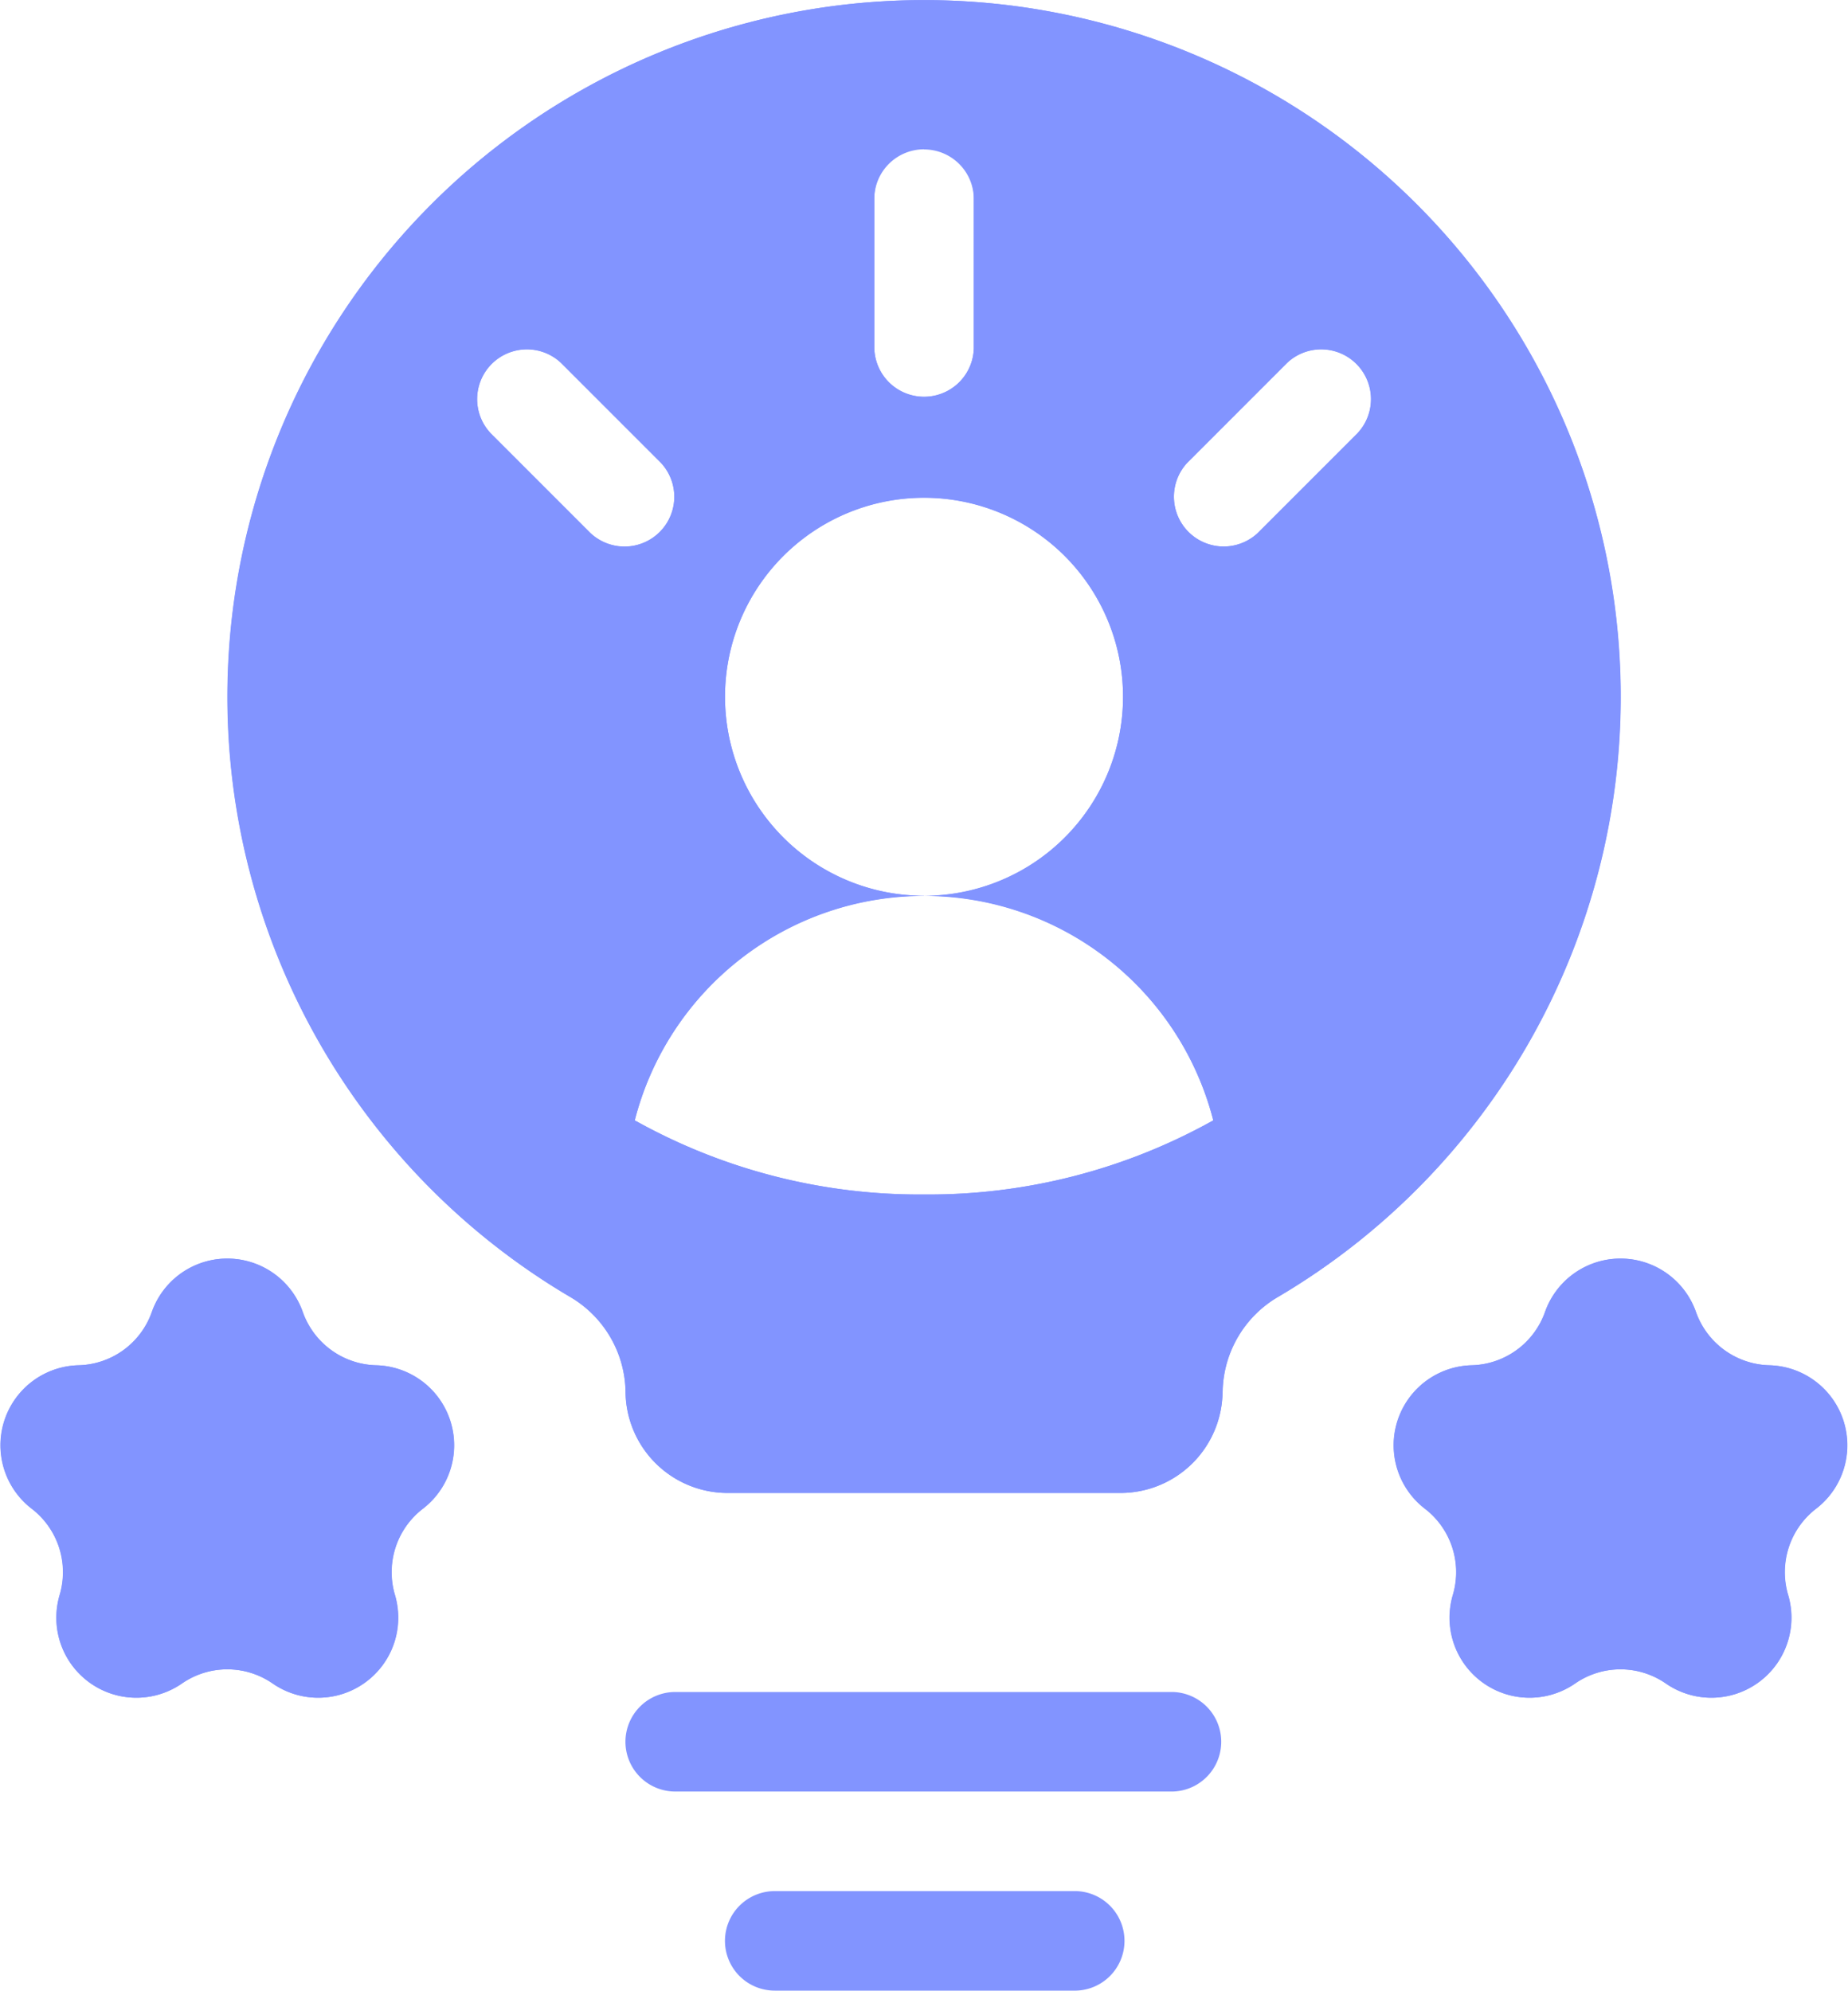 <svg xmlns="http://www.w3.org/2000/svg" width="43.883" height="47.262" viewBox="0 0 43.883 47.262">
  <g id="noun-talent-4364660" transform="translate(-2.715 -2)">
    <path id="Path_78952" data-name="Path 78952" d="M9,20.182A1.182,1.182,0,0,1,10.182,19H22a1.182,1.182,0,0,1,0,2.363H10.182A1.182,1.182,0,0,1,9,20.182Z" transform="translate(8.567 23.172)" fill="#8294ff"/>
    <path id="Path_78953" data-name="Path 78953" d="M10,22.182A1.182,1.182,0,0,1,11.182,21h7.089a1.182,1.182,0,1,1,0,2.363H11.182A1.182,1.182,0,0,1,10,22.182Z" transform="translate(9.93 25.899)" fill="#8294ff"/>
    <path id="Path_78954" data-name="Path 78954" d="M29.982,32.771a2.659,2.659,0,0,0-1.351,2.252,2.423,2.423,0,0,1-2.423,2.423H16.876a2.423,2.423,0,0,1-2.423-2.423A2.659,2.659,0,0,0,13.1,32.771a16.542,16.542,0,1,1,16.881,0Zm-8.44-9.5a4.726,4.726,0,1,0-4.726-4.726A4.726,4.726,0,0,0,21.542,23.268ZM14.673,28.6a7.092,7.092,0,0,1,13.738,0,13.851,13.851,0,0,1-6.869,1.76A13.851,13.851,0,0,1,14.673,28.6Zm-1.748-17.98a1.182,1.182,0,0,0-1.671,1.671l2.363,2.363a1.182,1.182,0,0,0,1.671-1.671Zm8.617-5.072a1.181,1.181,0,0,1,1.182,1.182v3.545a1.182,1.182,0,0,1-2.363,0V6.726A1.182,1.182,0,0,1,21.542,5.545Zm7.925,9.106,2.363-2.363a1.182,1.182,0,0,0-1.671-1.671L27.8,12.98a1.182,1.182,0,0,0,1.671,1.671Z" transform="translate(3.115)" fill="#8294ff" fill-rule="evenodd"/>
    <path id="Path_78955" data-name="Path 78955" d="M25.462,24.449a7.056,7.056,0,0,0-3.92-1.182,4.726,4.726,0,1,0-3.593-1.656,4.715,4.715,0,0,0,3.593,1.656A7.09,7.09,0,0,0,14.673,28.6a13.851,13.851,0,0,0,6.869,1.76,13.851,13.851,0,0,0,6.869-1.76A7.1,7.1,0,0,0,25.462,24.449ZM12.925,10.617l2.363,2.363a1.182,1.182,0,0,1-1.671,1.671m0,0-2.363-2.363a1.182,1.182,0,0,1,1.671-1.671m9.8-3.891a1.182,1.182,0,1,0-2.363,0v3.545a1.182,1.182,0,0,0,2.363,0ZM27.8,12.98l2.363-2.363a1.182,1.182,0,0,1,1.671,1.671l-2.363,2.363A1.182,1.182,0,0,1,27.8,12.98Zm.835,22.043a2.659,2.659,0,0,1,1.351-2.252,16.542,16.542,0,1,0-16.881,0,2.659,2.659,0,0,1,1.351,2.252,2.423,2.423,0,0,0,2.423,2.423h9.332A2.423,2.423,0,0,0,28.631,35.023Z" transform="translate(3.115)" fill="#8294ff" fill-rule="evenodd"/>
    <path id="Path_78956" data-name="Path 78956" d="M6.325,15.913a1.9,1.9,0,0,1,3.579,0,1.9,1.9,0,0,0,1.751,1.272,1.9,1.9,0,0,1,1.106,3.4,1.9,1.9,0,0,0-.669,2.058,1.9,1.9,0,0,1-2.9,2.1,1.894,1.894,0,0,0-2.164,0,1.9,1.9,0,0,1-2.9-2.1,1.9,1.9,0,0,0-.669-2.058,1.9,1.9,0,0,1,1.106-3.4A1.894,1.894,0,0,0,6.325,15.913Z" transform="translate(0 17.23)" fill="#8294ff"/>
    <path id="Path_78957" data-name="Path 78957" d="M9.9,15.913a1.9,1.9,0,0,0-3.579,0,1.894,1.894,0,0,1-1.751,1.272,1.9,1.9,0,0,0-1.106,3.4,1.9,1.9,0,0,1,.669,2.058,1.9,1.9,0,0,0,2.9,2.1,1.894,1.894,0,0,1,2.164,0,1.9,1.9,0,0,0,2.9-2.1,1.9,1.9,0,0,1,.669-2.058,1.9,1.9,0,0,0-1.106-3.4A1.9,1.9,0,0,1,9.9,15.913Z" transform="translate(0 17.23)" fill="#8294ff" fill-rule="evenodd"/>
    <path id="Path_78958" data-name="Path 78958" d="M20.325,15.913a1.9,1.9,0,0,1,3.579,0,1.9,1.9,0,0,0,1.751,1.272,1.9,1.9,0,0,1,1.106,3.4,1.9,1.9,0,0,0-.669,2.058,1.9,1.9,0,0,1-2.9,2.1,1.894,1.894,0,0,0-2.164,0,1.9,1.9,0,0,1-2.9-2.1,1.9,1.9,0,0,0-.669-2.058,1.9,1.9,0,0,1,1.106-3.4A1.9,1.9,0,0,0,20.325,15.913Z" transform="translate(19.083 17.23)" fill="#8294ff"/>
    <path id="Path_78959" data-name="Path 78959" d="M23.9,15.913a1.9,1.9,0,0,0-3.579,0,1.9,1.9,0,0,1-1.751,1.272,1.9,1.9,0,0,0-1.106,3.4,1.9,1.9,0,0,1,.669,2.058,1.9,1.9,0,0,0,2.9,2.1,1.894,1.894,0,0,1,2.164,0,1.9,1.9,0,0,0,2.9-2.1,1.9,1.9,0,0,1,.669-2.058,1.9,1.9,0,0,0-1.106-3.4A1.9,1.9,0,0,1,23.9,15.913Z" transform="translate(19.083 17.23)" fill="#8294ff" fill-rule="evenodd"/>
  </g>
</svg>
